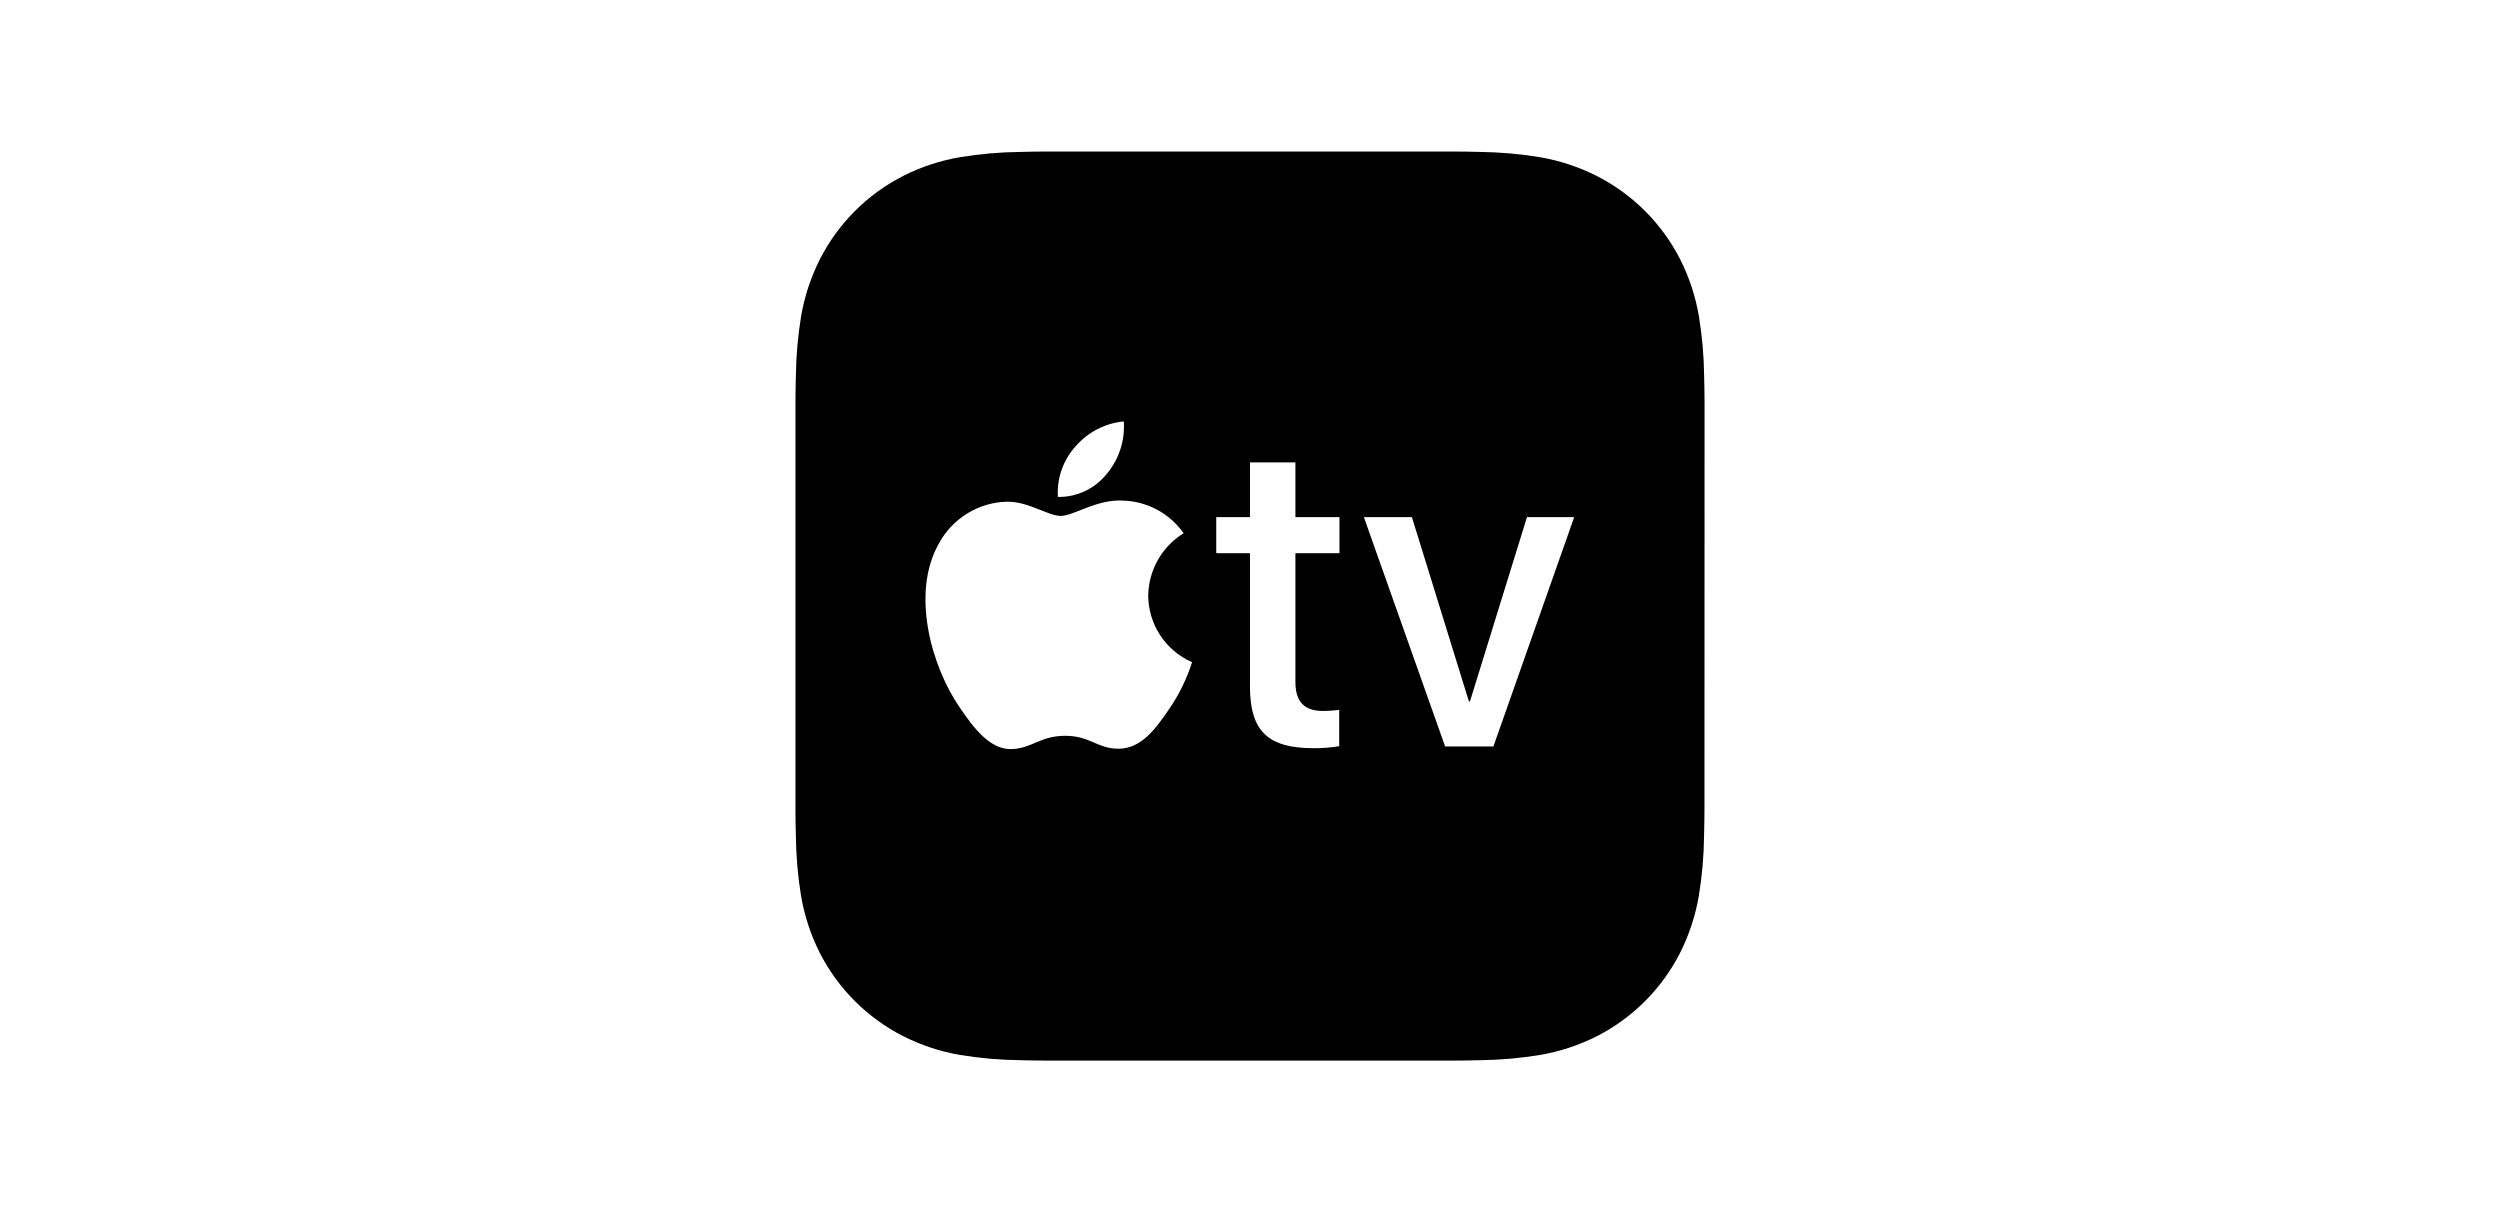 <svg width="66" height="32" viewBox="0 0 66 32" fill="none" xmlns="http://www.w3.org/2000/svg">
<path d="M45 11.506C45 11.219 45 10.933 45 10.646C45 10.405 44.995 10.163 44.989 9.922C44.983 9.394 44.936 8.868 44.851 8.347C44.762 7.825 44.595 7.319 44.357 6.846C43.873 5.897 43.1 5.126 42.15 4.643C41.677 4.405 41.171 4.238 40.65 4.149C40.129 4.064 39.602 4.017 39.074 4.011C38.833 4.004 38.591 4.001 38.35 4C38.063 4 37.777 4 37.489 4H28.505C28.218 4 27.931 4 27.645 4C27.403 4 27.162 4.005 26.921 4.011C26.393 4.017 25.867 4.064 25.346 4.149C24.824 4.238 24.319 4.405 23.846 4.643C22.897 5.127 22.126 5.899 21.643 6.849C21.405 7.321 21.238 7.827 21.149 8.349C21.064 8.87 21.017 9.397 21.011 9.924C21.004 10.166 21.001 10.408 21 10.649C21 10.936 21 11.222 21 11.51V21.397C21 21.622 21.005 21.852 21.011 22.08C21.017 22.607 21.063 23.133 21.148 23.653C21.237 24.175 21.403 24.681 21.641 25.154C22.126 26.103 22.898 26.874 23.848 27.357C24.321 27.595 24.826 27.762 25.348 27.851C25.869 27.936 26.395 27.983 26.923 27.989C27.165 27.996 27.406 27.999 27.648 28C27.934 28 28.221 28 28.508 28H37.497C37.784 28 38.07 28 38.357 28C38.598 28 38.84 27.995 39.08 27.989C39.608 27.983 40.135 27.936 40.656 27.851C41.177 27.762 41.683 27.595 42.156 27.357C43.103 26.873 43.873 26.102 44.355 25.154C44.593 24.681 44.759 24.175 44.849 23.653C44.934 23.132 44.981 22.606 44.987 22.078C44.994 21.836 44.997 21.595 44.998 21.353C44.998 21.067 44.998 20.78 44.998 20.493L45 11.506ZM28.393 11.786C28.717 11.41 29.173 11.173 29.668 11.125C29.703 11.628 29.542 12.125 29.218 12.511C28.906 12.903 28.429 13.128 27.928 13.119C27.898 12.63 28.065 12.15 28.393 11.786ZM30.877 18.702C30.515 19.234 30.143 19.752 29.549 19.766C28.975 19.776 28.784 19.425 28.123 19.425C27.463 19.425 27.252 19.755 26.709 19.776C26.136 19.797 25.7 19.212 25.339 18.681C24.595 17.607 24.032 15.65 24.797 14.33C25.157 13.677 25.837 13.264 26.582 13.245C27.145 13.234 27.666 13.62 28.007 13.62C28.348 13.62 28.953 13.17 29.665 13.216C30.298 13.241 30.883 13.559 31.248 14.077C30.674 14.431 30.322 15.053 30.313 15.727C30.319 16.49 30.773 17.177 31.471 17.482C31.333 17.915 31.133 18.326 30.877 18.702ZM35.362 14.604H34.199V18.002C34.199 18.527 34.43 18.77 34.939 18.77C35.078 18.768 35.217 18.758 35.355 18.741V19.7C35.127 19.737 34.897 19.755 34.667 19.752C33.467 19.752 32.999 19.292 32.999 18.124V14.605H32.109V13.652H32.999V12.207H34.199V13.652H35.362V14.604ZM39.426 19.706H38.151L36.006 13.652H37.274L38.779 18.517H38.807L40.312 13.652H41.559L39.426 19.706Z" fill="black"/>
</svg>
